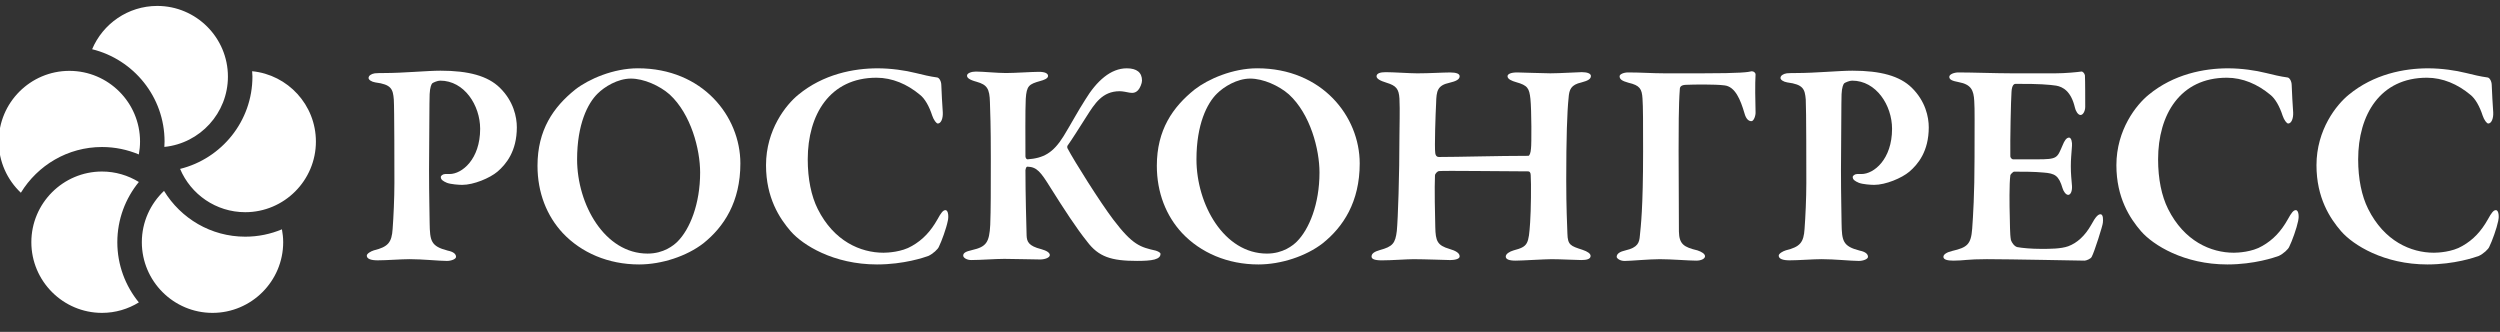 <?xml version="1.0" encoding="UTF-8"?> <svg xmlns="http://www.w3.org/2000/svg" width="113" height="15" viewBox="0 0 113 15" fill="none"><rect x="0" y="0" width="113" height="15" fill="#333333" stroke="none"/><g clip-path="url(#clip0_234_2832)"><path d="M-0.058 6.397C-0.058 4.636 1.375 3.203 3.136 3.203C4.898 3.203 6.33 4.636 6.33 6.397C6.33 6.596 6.31 6.791 6.275 6.981C5.762 6.765 5.201 6.645 4.611 6.645C3.058 6.645 1.699 7.475 0.943 8.712C0.328 8.13 -0.058 7.308 -0.058 6.397ZM5.303 10.948C5.303 9.916 5.669 8.969 6.276 8.226C5.79 7.928 5.221 7.753 4.611 7.753C2.85 7.753 1.417 9.186 1.417 10.948C1.417 12.708 2.85 14.142 4.611 14.142C5.221 14.142 5.79 13.967 6.276 13.669C5.669 12.926 5.303 11.979 5.303 10.948ZM11.084 10.698C9.53 10.698 8.17 9.868 7.414 8.628C6.798 9.211 6.411 10.034 6.411 10.947C6.411 12.708 7.844 14.142 9.605 14.142C11.366 14.142 12.8 12.708 12.8 10.947C12.8 10.748 12.778 10.554 12.744 10.365C12.232 10.58 11.672 10.698 11.084 10.698ZM11.397 3.219C11.402 3.301 11.41 3.381 11.41 3.462C11.41 5.478 10.014 7.17 8.14 7.634C8.624 8.783 9.761 9.591 11.084 9.591C12.846 9.591 14.279 8.157 14.279 6.397C14.278 4.742 13.012 3.377 11.397 3.219ZM7.108 0.268C5.786 0.268 4.648 1.076 4.164 2.225C6.04 2.687 7.438 4.38 7.438 6.397C7.438 6.478 7.434 6.559 7.429 6.641C9.04 6.478 10.302 5.115 10.302 3.462C10.302 1.702 8.87 0.268 7.108 0.268Z" fill="white"></path><path d="M19.897 3.645C19.777 3.645 19.592 3.725 19.539 3.765C19.499 3.805 19.433 3.95 19.42 4.256C19.406 4.521 19.406 6.167 19.393 7.68C19.393 8.888 19.42 9.75 19.42 10.082C19.433 10.892 19.473 11.131 20.242 11.329C20.507 11.382 20.613 11.489 20.613 11.609C20.613 11.714 20.388 11.794 20.202 11.794C19.857 11.794 19.1 11.714 18.517 11.714C18.132 11.714 17.482 11.767 17.071 11.767C16.766 11.767 16.579 11.701 16.579 11.555C16.579 11.462 16.766 11.356 16.898 11.316C17.547 11.157 17.707 10.957 17.747 10.347C17.787 9.817 17.827 8.954 17.827 8.276C17.827 7.852 17.827 4.879 17.8 4.495C17.761 4.03 17.694 3.818 16.964 3.725C16.791 3.698 16.659 3.606 16.659 3.526C16.659 3.419 16.779 3.34 16.938 3.314C17.017 3.301 17.256 3.301 17.376 3.301C18.225 3.301 19.313 3.195 19.91 3.195C21.185 3.195 22.047 3.433 22.591 3.964C23.215 4.575 23.361 5.291 23.361 5.755C23.361 6.844 22.87 7.428 22.485 7.759C22.139 8.051 21.41 8.356 20.892 8.356C20.747 8.356 20.375 8.331 20.202 8.264C20.016 8.184 19.924 8.118 19.924 7.999C19.924 7.945 20.016 7.866 20.123 7.866H20.322C20.879 7.866 21.703 7.202 21.703 5.822C21.702 4.76 20.986 3.645 19.897 3.645Z" fill="white"></path><path d="M33.465 7.388C33.465 9.126 32.722 10.255 31.793 10.997C31.036 11.582 29.908 11.953 28.887 11.953C27.493 11.953 26.272 11.422 25.436 10.533C24.719 9.763 24.295 8.715 24.295 7.493C24.295 5.875 25.011 4.84 26.007 4.043C26.604 3.579 27.719 3.087 28.833 3.087C31.766 3.088 33.465 5.264 33.465 7.388ZM27.015 4.229C26.564 4.667 26.085 5.622 26.085 7.202C26.085 9.245 27.334 11.462 29.271 11.462C30.001 11.462 30.452 11.09 30.625 10.918C31.182 10.36 31.646 9.219 31.646 7.799C31.646 6.751 31.235 5.158 30.267 4.269C29.815 3.871 29.099 3.552 28.515 3.552C27.917 3.553 27.321 3.924 27.015 4.229Z" fill="white"></path><path d="M41.393 3.301C41.712 3.38 42.044 3.46 42.349 3.5C42.442 3.5 42.548 3.659 42.548 3.858C42.561 4.229 42.588 4.694 42.614 5.079C42.628 5.358 42.535 5.583 42.389 5.583C42.323 5.583 42.203 5.424 42.136 5.225C42.004 4.814 41.805 4.455 41.579 4.282C41.008 3.805 40.332 3.513 39.615 3.513C37.505 3.513 36.51 5.185 36.51 7.202C36.51 8.091 36.669 8.861 36.961 9.445C37.691 10.905 38.899 11.423 39.934 11.423C40.107 11.423 40.757 11.396 41.221 11.117C41.712 10.839 42.07 10.453 42.376 9.91C42.535 9.618 42.628 9.498 42.734 9.498C42.88 9.498 42.88 9.843 42.839 9.989C42.774 10.32 42.561 10.905 42.442 11.144C42.402 11.263 42.163 11.476 41.964 11.568C41.778 11.634 40.863 11.953 39.642 11.953C37.677 11.953 36.284 11.077 35.74 10.453C35.235 9.87 34.624 8.941 34.624 7.468C34.624 5.862 35.527 4.734 36.084 4.282C37.212 3.353 38.579 3.088 39.668 3.088C40.278 3.088 40.916 3.181 41.393 3.301Z" fill="white"></path><path d="M44.108 3.235C44.426 3.235 45.063 3.301 45.474 3.301C45.873 3.301 46.642 3.247 46.961 3.247C47.226 3.247 47.372 3.314 47.372 3.433C47.372 3.553 47.173 3.619 47.027 3.659C46.51 3.805 46.403 3.871 46.364 4.468C46.337 4.96 46.35 6.446 46.35 7.07C46.35 7.123 46.39 7.202 46.443 7.202C47.159 7.149 47.597 6.924 48.075 6.153C48.447 5.543 48.712 5.038 49.044 4.521C49.575 3.645 50.212 3.088 50.929 3.088C51.38 3.088 51.619 3.273 51.619 3.645C51.619 3.764 51.525 3.99 51.446 4.07C51.34 4.189 51.22 4.216 51.061 4.189C50.916 4.162 50.743 4.123 50.61 4.123C49.827 4.123 49.482 4.68 49.111 5.264C48.739 5.848 48.447 6.313 48.248 6.591C48.234 6.618 48.234 6.671 48.248 6.697C48.553 7.281 49.734 9.153 50.318 9.922C51.194 11.077 51.539 11.17 52.243 11.329C52.322 11.355 52.455 11.409 52.455 11.475C52.455 11.594 52.375 11.674 52.189 11.728C52.003 11.78 51.698 11.793 51.394 11.793C50.226 11.793 49.655 11.608 49.137 10.918C48.646 10.307 48.088 9.445 47.478 8.476C47.04 7.772 46.868 7.547 46.443 7.533C46.376 7.533 46.363 7.627 46.35 7.693C46.35 8.768 46.39 10.162 46.403 10.652C46.417 10.918 46.483 11.116 47.067 11.263C47.306 11.329 47.452 11.422 47.452 11.528C47.452 11.648 47.226 11.728 47.014 11.728C46.722 11.728 45.806 11.701 45.395 11.701C44.983 11.701 44.32 11.754 43.895 11.754C43.696 11.754 43.537 11.648 43.537 11.554C43.537 11.436 43.643 11.369 43.935 11.303C44.572 11.157 44.718 10.971 44.759 10.162C44.785 9.497 44.785 8.582 44.785 7.162C44.785 5.609 44.759 5.105 44.745 4.627C44.731 4.004 44.612 3.831 44.148 3.698C43.803 3.606 43.709 3.513 43.709 3.419C43.709 3.301 43.922 3.235 44.108 3.235Z" fill="white"></path><path d="M61.459 7.388C61.459 9.126 60.715 10.255 59.786 10.997C59.03 11.582 57.902 11.953 56.88 11.953C55.486 11.953 54.266 11.422 53.429 10.533C52.713 9.763 52.289 8.715 52.289 7.493C52.289 5.875 53.005 4.84 54.001 4.043C54.598 3.579 55.712 3.087 56.827 3.087C59.76 3.088 61.459 5.264 61.459 7.388ZM55.009 4.229C54.558 4.667 54.08 5.622 54.08 7.202C54.08 9.245 55.327 11.462 57.265 11.462C57.996 11.462 58.446 11.09 58.619 10.918C59.176 10.36 59.641 9.219 59.641 7.799C59.641 6.751 59.229 5.158 58.261 4.269C57.809 3.871 57.093 3.552 56.509 3.552C55.911 3.553 55.314 3.924 55.009 4.229Z" fill="white"></path><path d="M65.034 7.096C65.937 7.096 67.688 7.043 69.082 7.043C69.135 7.043 69.188 6.911 69.201 6.711C69.228 6.539 69.228 4.986 69.175 4.469C69.122 3.991 69.055 3.859 68.524 3.712C68.339 3.659 68.14 3.579 68.14 3.446C68.14 3.354 68.273 3.274 68.578 3.274C68.75 3.274 69.732 3.314 70.077 3.314C70.502 3.314 71.338 3.261 71.497 3.261C71.75 3.261 71.909 3.327 71.909 3.433C71.909 3.566 71.789 3.646 71.484 3.725C71.007 3.832 70.927 4.044 70.9 4.428C70.834 5.053 70.794 6.247 70.794 8.132C70.794 9.432 70.834 10.123 70.847 10.56C70.86 11.077 70.993 11.117 71.524 11.29C71.763 11.37 71.895 11.463 71.895 11.569C71.895 11.715 71.709 11.754 71.47 11.754C71.245 11.754 70.528 11.715 70.13 11.715C69.838 11.715 68.776 11.781 68.511 11.781C68.193 11.781 68.06 11.715 68.06 11.595C68.06 11.476 68.232 11.37 68.418 11.316C69.068 11.144 69.095 11.039 69.162 10.056C69.201 9.525 69.214 8.277 69.188 7.919C69.188 7.8 69.135 7.746 69.081 7.746C68.019 7.746 65.299 7.707 65.034 7.733C64.968 7.746 64.861 7.853 64.861 7.932C64.835 8.423 64.861 9.843 64.875 10.268C64.888 10.892 64.968 11.091 65.511 11.25C65.79 11.33 65.976 11.437 65.976 11.582C65.989 11.715 65.724 11.755 65.551 11.755C65.458 11.755 64.357 11.715 63.892 11.715C63.587 11.715 62.91 11.768 62.459 11.768C62.114 11.768 61.994 11.702 61.994 11.595C61.994 11.45 62.141 11.37 62.366 11.304C62.95 11.145 63.069 10.998 63.136 10.441C63.188 9.911 63.255 7.933 63.255 6.115C63.255 5.717 63.281 4.987 63.255 4.456C63.228 4.018 63.109 3.872 62.671 3.739C62.366 3.647 62.22 3.553 62.22 3.447C62.22 3.315 62.392 3.262 62.632 3.262C62.99 3.262 63.719 3.315 64.064 3.315C64.622 3.315 65.219 3.275 65.537 3.275C65.816 3.275 65.976 3.328 65.976 3.447C65.976 3.593 65.803 3.673 65.524 3.739C64.967 3.859 64.927 4.111 64.913 4.655C64.887 5.133 64.834 6.672 64.874 6.924C64.888 7.03 64.941 7.096 65.034 7.096Z" fill="white"></path><path d="M79.178 3.221C79.271 3.221 79.351 3.287 79.351 3.367C79.325 3.752 79.337 4.601 79.351 5.053C79.364 5.225 79.271 5.477 79.165 5.477C79.059 5.477 78.926 5.411 78.846 5.106C78.674 4.522 78.435 3.911 77.944 3.859C77.532 3.805 76.537 3.819 76.259 3.832C75.993 3.832 75.927 3.911 75.927 4.044C75.873 4.734 75.873 5.928 75.873 6.817C75.873 7.747 75.887 9.526 75.887 10.467C75.9 11.039 76.112 11.171 76.724 11.317C76.922 11.383 77.067 11.476 77.067 11.582C77.067 11.688 76.908 11.781 76.67 11.781C76.338 11.781 75.529 11.715 75.024 11.715C74.533 11.715 73.698 11.795 73.431 11.795C73.219 11.795 73.074 11.675 73.074 11.609C73.074 11.463 73.233 11.37 73.472 11.317C74.042 11.185 74.096 10.959 74.122 10.654C74.162 10.242 74.268 9.446 74.268 6.845C74.268 5.611 74.268 4.801 74.241 4.456C74.215 4.018 74.122 3.859 73.604 3.739C73.312 3.659 73.206 3.58 73.206 3.447C73.206 3.354 73.392 3.274 73.591 3.274C74.175 3.274 74.693 3.314 75.223 3.314H76.948C78.7 3.314 79.019 3.261 79.178 3.221Z" fill="white"></path><path d="M83.717 3.645C83.598 3.645 83.411 3.725 83.358 3.765C83.318 3.805 83.252 3.95 83.239 4.256C83.226 4.521 83.226 6.167 83.212 7.68C83.212 8.888 83.239 9.75 83.239 10.082C83.252 10.892 83.292 11.131 84.062 11.329C84.327 11.382 84.433 11.489 84.433 11.609C84.433 11.714 84.207 11.794 84.022 11.794C83.676 11.794 82.92 11.714 82.337 11.714C81.951 11.714 81.301 11.767 80.89 11.767C80.584 11.767 80.398 11.701 80.398 11.555C80.398 11.462 80.584 11.356 80.717 11.316C81.368 11.157 81.527 10.957 81.566 10.347C81.606 9.817 81.646 8.954 81.646 8.276C81.646 7.852 81.646 4.879 81.62 4.495C81.579 4.03 81.513 3.818 80.784 3.725C80.611 3.698 80.478 3.606 80.478 3.526C80.478 3.419 80.598 3.34 80.757 3.314C80.837 3.301 81.076 3.301 81.195 3.301C82.044 3.301 83.132 3.195 83.73 3.195C85.004 3.195 85.867 3.433 86.411 3.964C87.034 4.575 87.18 5.291 87.18 5.755C87.18 6.844 86.69 7.428 86.304 7.759C85.959 8.051 85.23 8.356 84.712 8.356C84.566 8.356 84.194 8.331 84.022 8.264C83.836 8.184 83.743 8.118 83.743 7.999C83.743 7.945 83.836 7.866 83.942 7.866H84.141C84.698 7.866 85.521 7.202 85.521 5.822C85.521 4.76 84.804 3.645 83.717 3.645Z" fill="white"></path><path d="M92.912 3.314C93.349 3.314 93.893 3.261 94.079 3.234C94.132 3.221 94.225 3.314 94.239 3.407C94.252 3.646 94.252 4.562 94.252 4.827C94.252 5.012 94.158 5.198 94.04 5.198C93.92 5.198 93.814 4.999 93.787 4.867C93.614 4.123 93.243 3.924 92.938 3.871C92.686 3.831 92.115 3.778 91.093 3.792C91.04 3.792 90.933 3.845 90.92 4.163C90.894 4.495 90.854 6.34 90.867 7.07C90.867 7.109 90.92 7.202 91 7.202H92.062C93.004 7.202 92.978 7.148 93.23 6.565C93.309 6.366 93.402 6.219 93.522 6.219C93.628 6.219 93.668 6.445 93.654 6.591C93.628 6.963 93.601 7.201 93.601 7.507C93.601 7.865 93.628 8.078 93.654 8.409C93.668 8.648 93.588 8.808 93.482 8.808C93.376 8.808 93.27 8.649 93.23 8.516C93.057 7.931 92.885 7.839 92.367 7.799C91.942 7.759 91.451 7.759 91.04 7.759C90.987 7.759 90.868 7.892 90.868 7.918C90.815 8.29 90.828 9.325 90.841 9.763C90.855 10.082 90.841 10.573 90.894 10.851C90.934 10.971 91.054 11.143 91.186 11.17C91.398 11.21 91.81 11.249 92.261 11.249C92.66 11.249 93.151 11.249 93.483 11.131C93.881 10.984 94.24 10.666 94.531 10.148C94.716 9.803 94.836 9.684 94.942 9.684C95.076 9.684 95.062 9.962 95.049 10.069C95.049 10.175 94.664 11.396 94.545 11.609C94.505 11.701 94.292 11.781 94.226 11.781C94.08 11.781 90.802 11.714 89.807 11.714C88.918 11.714 88.771 11.781 88.294 11.781C88.041 11.781 87.842 11.741 87.842 11.609C87.842 11.489 88.015 11.396 88.241 11.342C88.917 11.184 89.09 11.05 89.143 10.335C89.183 9.777 89.249 8.768 89.249 7.123C89.249 5.557 89.262 4.946 89.236 4.562C89.209 4.084 89.103 3.819 88.533 3.712C88.254 3.659 88.108 3.606 88.108 3.473C88.108 3.354 88.334 3.274 88.52 3.274C89.143 3.274 90.232 3.314 90.921 3.314L92.912 3.314Z" fill="white"></path><path d="M102.43 3.301C102.749 3.38 103.081 3.46 103.386 3.5C103.479 3.5 103.585 3.659 103.585 3.858C103.598 4.229 103.624 4.694 103.651 5.079C103.664 5.358 103.571 5.583 103.425 5.583C103.359 5.583 103.239 5.424 103.173 5.225C103.041 4.814 102.841 4.455 102.616 4.282C102.044 3.805 101.368 3.513 100.652 3.513C98.541 3.513 97.546 5.185 97.546 7.202C97.546 8.091 97.705 8.861 97.997 9.445C98.727 10.905 99.935 11.423 100.97 11.423C101.143 11.423 101.793 11.396 102.257 11.117C102.748 10.839 103.107 10.453 103.411 9.91C103.571 9.618 103.664 9.498 103.77 9.498C103.916 9.498 103.916 9.843 103.876 9.989C103.81 10.32 103.598 10.905 103.478 11.144C103.438 11.263 103.199 11.476 103 11.568C102.814 11.634 101.899 11.953 100.677 11.953C98.713 11.953 97.321 11.077 96.776 10.453C96.272 9.87 95.661 8.941 95.661 7.468C95.661 5.862 96.563 4.734 97.121 4.282C98.249 3.353 99.616 3.088 100.704 3.088C101.316 3.088 101.952 3.181 102.43 3.301Z" fill="white"></path><path d="M111.473 3.301C111.792 3.38 112.123 3.46 112.428 3.5C112.521 3.5 112.627 3.659 112.627 3.858C112.641 4.229 112.667 4.694 112.694 5.079C112.707 5.358 112.614 5.583 112.468 5.583C112.402 5.583 112.283 5.424 112.216 5.225C112.083 4.814 111.884 4.455 111.659 4.282C111.088 3.805 110.412 3.513 109.695 3.513C107.585 3.513 106.589 5.185 106.589 7.202C106.589 8.091 106.749 8.861 107.041 9.445C107.771 10.905 108.978 11.423 110.014 11.423C110.186 11.423 110.836 11.396 111.3 11.117C111.792 10.839 112.15 10.453 112.455 9.91C112.614 9.618 112.708 9.498 112.813 9.498C112.959 9.498 112.959 9.843 112.919 9.989C112.853 10.32 112.641 10.905 112.521 11.144C112.482 11.263 112.243 11.476 112.044 11.568C111.858 11.634 110.942 11.953 109.721 11.953C107.756 11.953 106.363 11.077 105.819 10.453C105.315 9.87 104.705 8.941 104.705 7.468C104.705 5.862 105.607 4.734 106.164 4.282C107.292 3.353 108.659 3.088 109.748 3.088C110.358 3.088 110.995 3.181 111.473 3.301Z" fill="white"></path></g><defs><clipPath id="clip0_234_2832"><rect width="113" height="14.464" fill="white" transform="translate(0 0.268)"></rect></clipPath></defs></svg> 